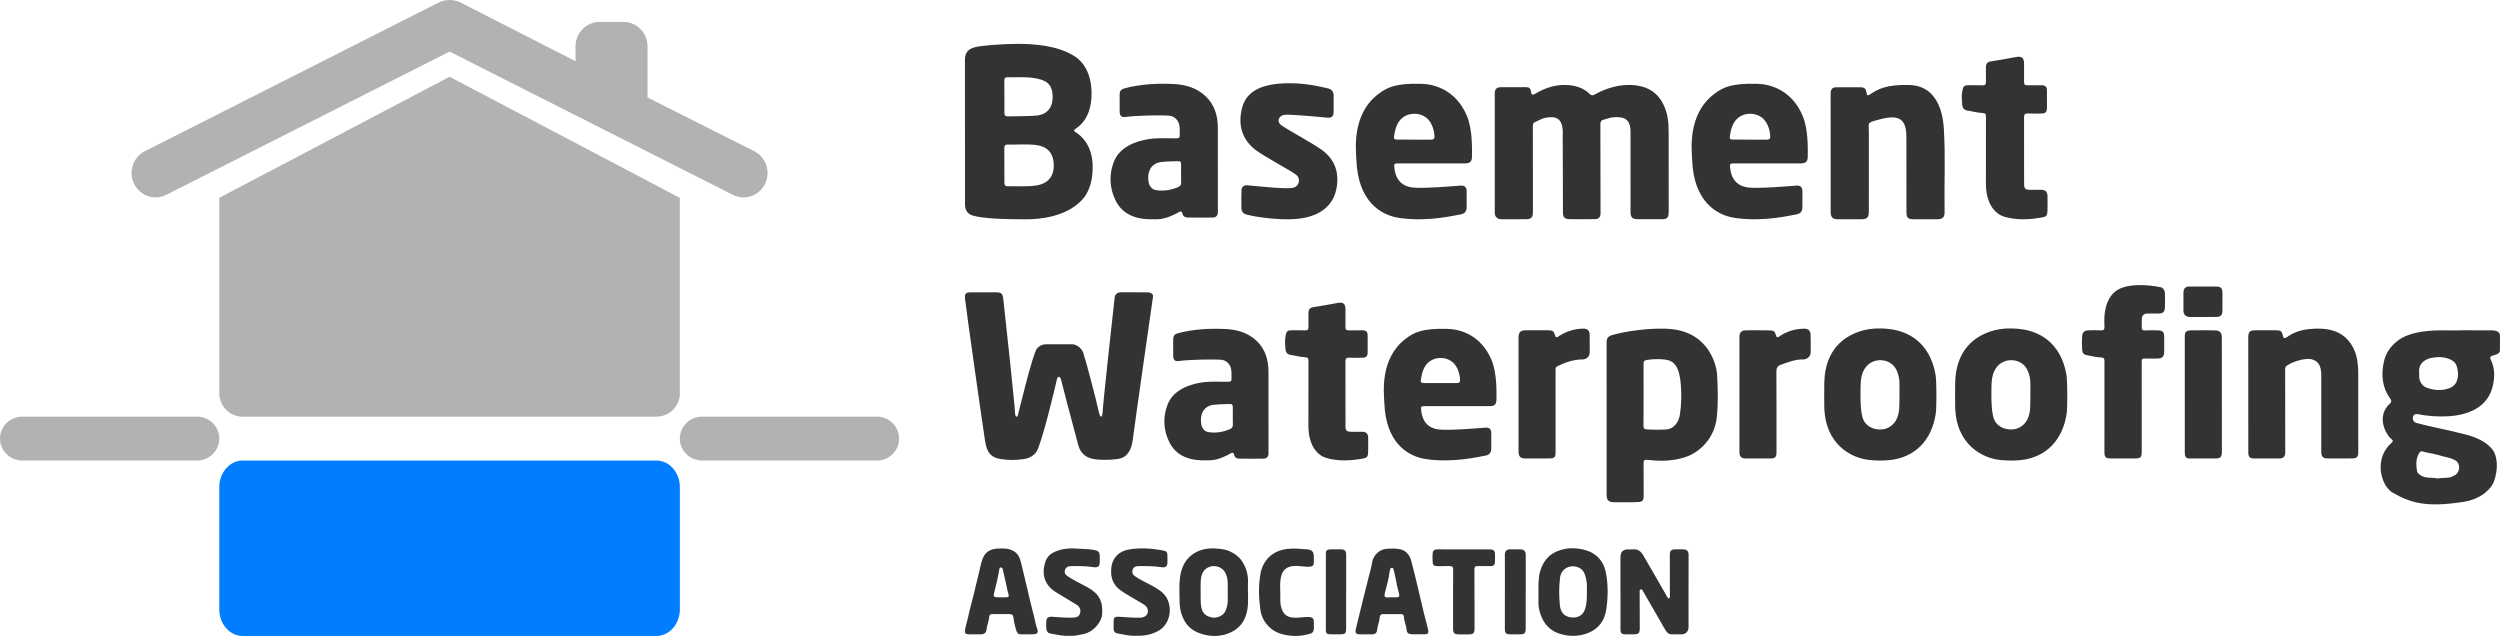 <?xml version="1.0" encoding="utf-8"?>
<!-- Generator: Adobe Illustrator 22.1.0, SVG Export Plug-In . SVG Version: 6.00 Build 0)  -->
<svg version="1.1" id="Layer_1" xmlns="http://www.w3.org/2000/svg" xmlns:xlink="http://www.w3.org/1999/xlink" x="0px" y="0px"
	 width="110px" height="28px" viewBox="0 0 110 28" style="enable-background:new 0 0 110 28;" xml:space="preserve">
<style type="text/css">
	.st0{fill:#007EFF;}
	.st1{fill:#B2B2B2;}
	.st2{fill:#333333;}
</style>
<g>
	<path class="st0" d="M28.884,20.263H10.678c-0.566,0-1.029,0.524-1.029,1.165v5.39c0,0.64,0.463,1.165,1.029,1.165h18.206
		c0.566,0,1.029-0.524,1.029-1.165v-5.39C29.912,20.787,29.449,20.263,28.884,20.263z"/>
	<path class="st1" d="M38.587,18.333h-7.7c-0.536,0-0.975,0.434-0.975,0.965c0,0.531,0.439,0.965,0.975,0.965h7.7
		c0.536,0,0.975-0.434,0.975-0.965C39.561,18.768,39.123,18.333,38.587,18.333z M8.674,18.333h-7.7C0.439,18.333,0,18.768,0,19.298
		c0,0.531,0.439,0.965,0.975,0.965h7.7c0.536,0,0.975-0.434,0.975-0.965C9.649,18.768,9.21,18.333,8.674,18.333z M29.912,8.704
		L19.781,3.377L9.649,8.704v8.601c0,0.566,0.463,1.029,1.029,1.029h18.206c0.566,0,1.029-0.463,1.029-1.029V8.704z M7.318,8.571
		L19.781,2.27l12.466,6.303c0.151,0.076,0.311,0.112,0.468,0.112c0.389,0,0.762-0.219,0.947-0.596
		c0.259-0.53,0.046-1.174-0.477-1.437l-4.693-2.363V2.037c0-0.59-0.475-1.072-1.056-1.072H26.38c-0.581,0-1.056,0.482-1.056,1.072
		v0.656l-5.061-2.582c-0.297-0.149-0.669-0.149-0.965,0.002L6.373,6.653C5.852,6.918,5.64,7.562,5.901,8.091
		C6.162,8.621,6.796,8.836,7.318,8.571z"/>
	<path class="st2" d="M50.661,25.755c-0.244-0.136-0.503-0.245-0.732-0.408c-0.096-0.069-0.128-0.16-0.098-0.267
		c0.031-0.109,0.114-0.167,0.23-0.17c0.362-0.01,0.723-0.002,1.081,0.05c0.136,0.02,0.224-0.05,0.226-0.189
		c0.002-0.084-0.001-0.168,0-0.252c0-0.232-0.01-0.267-0.24-0.307c-0.49-0.085-0.986-0.122-1.478-0.03
		c-0.21,0.039-0.405,0.133-0.55,0.306c-0.17,0.202-0.215,0.434-0.211,0.692c0.005,0.338,0.147,0.597,0.412,0.791
		c0.276,0.202,0.585,0.354,0.875,0.535c0.127,0.079,0.278,0.141,0.321,0.301c0.056,0.21-0.092,0.366-0.335,0.371
		c-0.313,0.007-0.625-0.024-0.937-0.042c-0.168-0.01-0.22,0.03-0.225,0.184c-0.004,0.115-0.002,0.23-0.002,0.345
		c-0.001,0.115,0.06,0.185,0.17,0.205c0.281,0.052,0.559,0.123,0.833,0.102c0.335,0.015,0.637-0.047,0.922-0.189
		c0.572-0.284,0.687-1.045,0.387-1.515C51.152,26.025,50.906,25.892,50.661,25.755z M58.991,24.171
		c-0.152-0.002-0.304-0.003-0.456,0.001c-0.147,0.003-0.197,0.05-0.197,0.192c-0.001,1.124,0,2.248-0.001,3.372
		c0,0.118,0.054,0.172,0.169,0.173c0.143,0.001,0.286,0.001,0.429,0.001c0.266,0,0.295-0.027,0.295-0.285c0-0.527,0-1.053,0-1.58
		c0,0,0.001,0,0.002,0c0-0.544,0-1.088,0-1.633C59.232,24.235,59.171,24.173,58.991,24.171z M47.851,25.841
		c-0.297-0.16-0.602-0.306-0.884-0.493c-0.102-0.068-0.138-0.152-0.112-0.259c0.025-0.104,0.111-0.17,0.213-0.175
		c0.361-0.018,0.723-0.007,1.081,0.044c0.139,0.02,0.229-0.036,0.238-0.176c0.006-0.088,0.002-0.177,0.002-0.265
		c0-0.237-0.036-0.278-0.276-0.324c-0.199-0.038-0.401-0.029-0.601-0.047c-0.372-0.033-0.742-0.026-1.09,0.127
		c-0.189,0.083-0.346,0.22-0.414,0.414c-0.202,0.574-0.053,1.073,0.488,1.391c0.287,0.169,0.572,0.342,0.855,0.517
		c0.166,0.103,0.219,0.236,0.17,0.391c-0.044,0.141-0.127,0.184-0.341,0.191c-0.3,0.01-0.597-0.023-0.895-0.04
		c-0.167-0.01-0.242,0.05-0.249,0.216c-0.004,0.102-0.007,0.204,0,0.305c0.008,0.111,0.068,0.201,0.181,0.218
		c0.282,0.043,0.559,0.123,0.85,0.098c0.207,0.019,0.405-0.037,0.607-0.076c0.39-0.074,0.789-0.471,0.821-0.888
		C48.537,26.463,48.352,26.111,47.851,25.841z M57.539,27.146c-0.201,0.002-0.399,0.041-0.602,0.032
		c-0.305-0.013-0.473-0.15-0.559-0.436c-0.07-0.232-0.033-0.466-0.046-0.659c0-0.194-0.013-0.35,0.003-0.503
		c0.028-0.276,0.094-0.543,0.403-0.642c0.19-0.061,0.39-0.033,0.585-0.015c0.112,0.01,0.222,0.021,0.334,0.008
		c0.098-0.012,0.153-0.063,0.151-0.167c-0.002-0.093,0-0.186,0-0.279c0-0.198-0.082-0.297-0.28-0.312
		c-0.302-0.023-0.602-0.057-0.908-0.018c-0.667,0.085-1.057,0.528-1.158,1.082c-0.096,0.528-0.078,1.068-0.006,1.599
		c0.03,0.223,0.124,0.441,0.272,0.625c0.282,0.351,0.67,0.482,1.102,0.513c0.182,0.013,0.367,0.01,0.547-0.027
		c0.381-0.077,0.456-0.077,0.431-0.456c-0.002-0.026,0-0.053,0.001-0.08C57.812,27.202,57.753,27.144,57.539,27.146z M54.698,24.771
		c-0.139-0.242-0.344-0.403-0.601-0.52c-0.17-0.077-0.343-0.093-0.518-0.11c-0.338-0.034-0.672,0.001-0.973,0.167
		c-0.445,0.244-0.634,0.655-0.69,1.133c-0.04,0.334-0.015,0.672-0.015,1.007c0,0.319,0.072,0.625,0.235,0.9
		c0.183,0.308,0.47,0.475,0.819,0.569c0.393,0.106,0.779,0.084,1.141-0.067c0.546-0.227,0.779-0.684,0.814-1.249
		c0.012-0.194,0.002-0.389,0.002-0.584H54.91c0-0.119-0.006-0.239,0.001-0.358C54.93,25.341,54.856,25.046,54.698,24.771z
		 M53.913,26.897c-0.084,0.186-0.36,0.309-0.565,0.275c-0.294-0.049-0.441-0.192-0.491-0.449c-0.045-0.229-0.02-0.459-0.031-0.688
		c0.011-0.216-0.016-0.433,0.028-0.649c0.051-0.253,0.202-0.416,0.448-0.468c0.215-0.045,0.472,0.052,0.592,0.25
		c0.087,0.145,0.122,0.314,0.125,0.483c0.005,0.274,0.006,0.549,0,0.823C54.015,26.622,53.972,26.766,53.913,26.897z M55.593,20.181
		c0.152-0.003,0.222-0.09,0.222-0.243c0-0.614-0.001-1.841-0.001-1.841c0-0.586,0.002-1.171-0.001-1.757
		c-0.002-0.512-0.142-0.979-0.519-1.339c-0.376-0.358-0.854-0.499-1.361-0.523c-0.698-0.034-1.394,0-2.076,0.177
		c-0.177,0.046-0.235,0.106-0.237,0.291c-0.002,0.233-0.001,0.465,0.001,0.698c0.001,0.183,0.064,0.267,0.249,0.241
		c0.41-0.058,1.446-0.086,1.871-0.054c0.206,0.015,0.38,0.186,0.424,0.386c0.029,0.131,0.019,0.264,0.022,0.396
		c0.004,0.167-0.013,0.185-0.183,0.185c-0.372,0-0.781-0.026-1.151,0.034c-0.545,0.088-1.227,0.329-1.478,0.967
		c-0.213,0.542-0.188,1.118,0.072,1.651c0.443,0.905,1.465,0.803,1.801,0.803c0.302,0,0.719-0.189,0.899-0.303
		c0.079-0.05,0.135-0.036,0.157,0.064c0.026,0.116,0.108,0.165,0.22,0.166C54.879,20.183,55.236,20.187,55.593,20.181z
		 M54.107,18.888c-0.314,0.126-0.636,0.183-0.973,0.117c-0.137-0.027-0.259-0.174-0.283-0.366c-0.022-0.178-0.048-0.626,0.383-0.791
		c0.175-0.067,0.748-0.069,0.845-0.07c0.145-0.002,0.163,0.014,0.165,0.164c0.001,0.124-0.005,0.613,0.003,0.733
		C54.253,18.785,54.2,18.85,54.107,18.888z M57.069,7.722c0.141,0.142,0.122,0.471-0.171,0.539c-0.325,0.076-1.655-0.08-1.996-0.108
		c-0.174-0.015-0.273,0.065-0.278,0.237c-0.007,0.256-0.007,0.512-0.002,0.769c0.003,0.152,0.084,0.241,0.217,0.28
		c0.286,0.085,1.794,0.355,2.709,0.11c0.332-0.089,1.296-0.391,1.296-1.665c0-0.56-0.259-0.99-0.707-1.306
		c-0.434-0.307-1.666-0.971-1.789-1.092c-0.217-0.213-0.007-0.427,0.186-0.436c0.378-0.019,1.628,0.105,1.886,0.128
		c0.17,0.015,0.256-0.067,0.259-0.237c0.004-0.252,0.004-0.504,0.001-0.756c-0.002-0.144-0.093-0.26-0.227-0.29
		c-0.274-0.06-0.896-0.233-1.721-0.233c-1.556,0-1.973,0.578-2.102,1.172c-0.151,0.697,0.026,1.298,0.594,1.747
		C55.622,6.894,56.911,7.563,57.069,7.722z M61.592,9.593c1.266,0.177,2.409-0.119,2.666-0.158c0.187-0.028,0.275-0.136,0.275-0.322
		c0-0.231,0-0.463,0-0.694c0-0.178-0.087-0.266-0.259-0.253c-0.25,0.02-1.677,0.142-2.137,0.082
		c-0.685-0.089-0.759-0.656-0.785-0.864c-0.021-0.172-0.003-0.195,0.171-0.195c0.488,0,2.438,0.002,2.926,0.001
		c0.235,0,0.317-0.077,0.318-0.311c0.001-0.273,0.035-1.185-0.232-1.803c-0.479-1.109-1.405-1.373-1.982-1.389
		c-1.159-0.031-1.529,0.158-1.927,0.466c-1.167,0.905-0.961,2.47-0.945,2.891C59.75,8.803,60.689,9.467,61.592,9.593z M61.791,5.124
		c0.236-0.147,0.645-0.186,0.954,0.046c0.318,0.238,0.367,0.705,0.373,0.812c0.007,0.121-0.04,0.163-0.162,0.163
		c-0.248,0.001-1.221,0-1.461-0.002c-0.157-0.001-0.182-0.034-0.149-0.188C61.381,5.791,61.413,5.36,61.791,5.124z M45.472,27.019
		c-0.11-0.4-0.199-0.806-0.295-1.209c-0.087-0.365-0.169-0.731-0.262-1.095c-0.051-0.2-0.139-0.377-0.341-0.482
		c-0.209-0.11-0.432-0.106-0.652-0.097c-0.268,0.011-0.509,0.093-0.644,0.354c-0.094,0.183-0.126,0.385-0.175,0.581
		c-0.091,0.364-0.173,0.731-0.262,1.095c-0.088,0.36-0.192,0.717-0.266,1.08c-0.031,0.152-0.089,0.297-0.111,0.45
		c-0.024,0.17,0.009,0.211,0.178,0.214c0.174,0.003,0.349,0,0.523,0.001c0.141,0.001,0.229-0.081,0.241-0.203
		c0.019-0.196,0.106-0.375,0.119-0.571c0.005-0.08,0.048-0.118,0.13-0.118c0.255,0.001,0.51,0,0.764,0
		c0.106,0,0.166,0.05,0.174,0.159c0.008,0.115,0.033,0.227,0.061,0.339c0.12,0.487,0.135,0.378,0.566,0.392
		c0.07,0,0.164,0.004,0.258-0.001c0.167-0.009,0.218-0.081,0.16-0.236C45.558,27.461,45.532,27.236,45.472,27.019z M44.251,26.283
		c-0.063,0.001-0.125,0-0.188,0c-0.022,0-0.045,0-0.067,0c-0.296,0-0.305-0.014-0.228-0.302c0.079-0.294,0.146-0.591,0.197-0.892
		c0.008-0.049,0.001-0.121,0.076-0.12c0.065,0,0.079,0.066,0.09,0.116c0.043,0.194,0.083,0.388,0.131,0.581
		c0.038,0.154,0.06,0.312,0.108,0.464C44.407,26.251,44.379,26.281,44.251,26.283z M50.94,9.646c0.311,0,0.741-0.194,0.927-0.312
		c0.081-0.051,0.139-0.037,0.162,0.066c0.027,0.12,0.112,0.17,0.227,0.171c0.368,0.003,0.736,0.007,1.103,0.001
		c0.157-0.003,0.228-0.092,0.228-0.25c0-0.632-0.001-1.897-0.001-1.897c-0.001-0.603,0.001-1.207-0.001-1.81
		c-0.002-0.527-0.146-1.009-0.535-1.379c-0.388-0.369-0.881-0.514-1.402-0.539c-0.72-0.035-1.437,0-2.14,0.182
		c-0.182,0.047-0.242,0.109-0.244,0.3c-0.002,0.24-0.001,0.479,0.001,0.719c0.001,0.189,0.066,0.275,0.257,0.248
		c0.423-0.06,1.491-0.089,1.928-0.056c0.212,0.016,0.392,0.191,0.437,0.398c0.029,0.135,0.019,0.271,0.022,0.408
		c0.004,0.172-0.014,0.191-0.189,0.191c-0.383,0-0.805-0.027-1.187,0.035c-0.562,0.091-1.265,0.339-1.523,0.996
		c-0.219,0.559-0.194,1.152,0.074,1.701C49.54,9.75,50.594,9.646,50.94,9.646z M50.927,7.166c0.18-0.069,0.772-0.071,0.871-0.073
		c0.149-0.002,0.168,0.015,0.17,0.169c0.001,0.128-0.005,0.632,0.003,0.755c0.007,0.114-0.047,0.182-0.143,0.22
		c-0.323,0.13-0.655,0.189-1.003,0.12c-0.141-0.028-0.267-0.179-0.292-0.377C50.509,7.798,50.483,7.336,50.927,7.166z M66.053,9.647
		c0.095,0.004,0.831,0.003,1.103-0.001c0.214-0.003,0.292-0.086,0.292-0.294c0-0.285-0.001-2.798-0.002-3.769
		c0-0.076-0.005-0.161,0.072-0.198c0.244-0.117,0.414-0.235,0.771-0.228c0.544,0.01,0.469,0.676,0.47,0.837
		c0.003,1.099,0.012,2.255,0.01,3.354c0,0.196,0.072,0.29,0.267,0.294c0.384,0.007,0.769,0.006,1.153,0
		c0.16-0.003,0.235-0.096,0.235-0.257c0-0.649-0.005-3.269-0.007-3.93c0-0.11,0.052-0.172,0.154-0.192
		c0.102-0.02,0.398-0.166,0.791-0.087c0.372,0.074,0.381,0.468,0.381,0.611c0.003,1.174,0.001,2.347,0.001,3.521
		c0,0.26,0.073,0.336,0.331,0.338c0.343,0.002,0.686,0.002,1.029,0c0.259-0.002,0.319-0.066,0.319-0.327
		c0-1.17,0.003-2.339-0.002-3.509c-0.002-0.401-0.026-0.767-0.211-1.172c-0.236-0.517-0.683-0.901-1.551-0.901
		c-0.637,0-1.222,0.265-1.486,0.421C70.077,4.216,70,4.2,69.925,4.116c-0.115-0.129-0.479-0.379-1.066-0.379
		c-0.521,0-0.937,0.167-1.314,0.391c-0.113,0.067-0.16,0.048-0.179-0.085c-0.023-0.162-0.07-0.207-0.233-0.208
		c-0.364-0.001-0.727-0.001-1.091,0.002c-0.189,0.001-0.273,0.085-0.273,0.274c-0.001,1.748-0.001,3.496,0,5.244
		C65.769,9.535,65.873,9.64,66.053,9.647z M42.784,9.479c0.482,0.151,1.505,0.17,2.377,0.17c0.557,0,1.689-0.093,2.396-0.8
		c0.181-0.181,0.521-0.577,0.521-1.513c0-0.936-0.513-1.372-0.723-1.501c-0.125-0.076-0.119-0.108-0.001-0.187
		c0.375-0.255,0.675-0.729,0.675-1.535c0-0.812-0.316-1.364-0.744-1.637c-0.787-0.502-1.886-0.546-2.505-0.546
		c-0.543,0-1.556,0.059-1.887,0.149c-0.307,0.083-0.435,0.244-0.435,0.562c0,1.054-0.002,5.505,0.002,6.348
		C42.46,9.217,42.55,9.406,42.784,9.479z M44.317,3.4c0.486,0.01,0.976-0.046,1.453,0.093c0.305,0.089,0.546,0.247,0.546,0.768
		c0,0.62-0.393,0.779-0.653,0.819c-0.186,0.028-1.046,0.04-1.286,0.041c-0.152,0-0.184-0.031-0.184-0.179
		c0.001-0.231,0.003-1.165-0.003-1.401C44.189,3.446,44.223,3.398,44.317,3.4z M44.319,6.363c0.417,0.006,0.836-0.03,1.251,0.016
		c0.454,0.051,0.795,0.3,0.795,0.908c0,0.719-0.557,0.837-0.751,0.87c-0.422,0.071-0.849,0.026-1.273,0.04
		C44.227,8.2,44.192,8.134,44.193,8.03c0.002-0.256,0.001-1.273-0.002-1.525C44.19,6.414,44.225,6.362,44.319,6.363z M49.118,20.204
		c0.243-0.026,0.638-0.111,0.731-0.902c0.065-0.549,0.832-5.899,0.883-6.243c0.013-0.09-0.038-0.197-0.276-0.197
		c-0.377,0-0.754-0.001-1.131-0.002c-0.156,0-0.262,0.081-0.281,0.239c-0.047,0.394-0.513,4.66-0.526,4.994
		c-0.013,0.319-0.109,0.319-0.175,0.01c-0.091-0.431-0.537-2.148-0.678-2.574c-0.066-0.199-0.281-0.38-0.491-0.381
		c-0.389-0.002-0.778-0.003-1.167,0.001c-0.151,0.001-0.279,0.069-0.377,0.182c-0.191,0.22-0.785,2.722-0.838,2.919
		c-0.049,0.182-0.124,0.03-0.123-0.005c0-0.241-0.454-4.512-0.522-5.065c-0.026-0.213-0.039-0.333-0.363-0.319
		c-0.168,0.007-0.89-0.001-1.083,0.001c-0.203,0.003-0.259,0.064-0.243,0.262c0.022,0.28,0.827,5.944,0.889,6.303
		c0.087,0.504,0.254,0.705,0.701,0.774c0.325,0.05,0.655,0.048,0.982,0.001c0.23-0.033,0.43-0.124,0.57-0.32
		c0.226-0.318,0.852-2.931,0.906-3.201c0.026-0.131,0.146-0.131,0.173,0c0.013,0.067,0.634,2.433,0.77,2.922
		c0.107,0.384,0.386,0.565,0.747,0.607C48.504,20.246,48.812,20.237,49.118,20.204z M109.628,14.534
		c-0.389,0-0.778-0.001-1.271-0.001c-0.627,0.023-1.364-0.055-2.087,0.118c-0.282,0.067-0.55,0.17-0.781,0.348
		c-0.311,0.239-0.52,0.543-0.603,0.937c-0.122,0.58-0.067,1.121,0.289,1.612c0.056,0.077,0.061,0.137-0.017,0.207
		c-0.627,0.566-0.178,1.376,0.072,1.568c0.059,0.045,0.076,0.096,0.004,0.157c-0.816,0.702-0.464,1.901,0.034,2.191
		c0.835,0.485,1.532,0.653,3.109,0.414c0.854-0.13,1.258-0.633,1.349-0.878c0.217-0.584,0.155-1.163-0.057-1.426
		c-0.432-0.538-1.203-0.663-1.446-0.729c-0.352-0.096-1.629-0.355-1.904-0.444c-0.122-0.039-0.179-0.143-0.146-0.264
		c0.029-0.11,0.111-0.146,0.249-0.114c0.109,0.026,1.091,0.202,1.917-0.005c0.287-0.072,1.139-0.306,1.35-1.27
		c0.084-0.384,0.085-0.774-0.1-1.14c-0.039-0.076-0.018-0.125,0.05-0.157c0.046-0.022,0.358-0.058,0.358-0.235
		c0-0.22,0.004-0.441,0.001-0.661C109.999,14.74,110.001,14.534,109.628,14.534z M106.445,19.934
		c0.037-0.06,0.079-0.094,0.146-0.072c0.21,0.068,0.431,0.085,0.643,0.145c0.169,0.047,0.339,0.094,0.509,0.134
		c0.115,0.027,0.223,0.074,0.319,0.134c0.205,0.13,0.184,0.497-0.032,0.623c-0.106,0.062-0.216,0.119-0.347,0.121
		c-0.14,0.003-0.279,0.019-0.449,0.032c-0.217-0.057-0.486,0.014-0.719-0.133c-0.082-0.052-0.156-0.109-0.17-0.206
		C106.307,20.445,106.292,20.18,106.445,19.934z M108.124,16.691c-0.055,0.203-0.169,0.324-0.362,0.392
		c-0.333,0.117-0.661,0.096-0.986-0.024c-0.189-0.069-0.327-0.27-0.331-0.473c-0.001-0.052,0-0.104,0-0.156
		c-0.027-0.239,0.042-0.437,0.249-0.57c0.105-0.067,0.226-0.104,0.347-0.124c0.265-0.044,0.529-0.03,0.777,0.082
		c0.137,0.062,0.244,0.164,0.286,0.319C108.154,16.32,108.177,16.498,108.124,16.691z M83.188,14.485
		c-0.519-0.069-1.039-0.044-1.536,0.16c-1.186,0.489-1.365,1.55-1.383,2.18c-0.01,0.333-0.001,0.666-0.001,0.998
		c0,1.752,1.221,2.342,1.989,2.417c0.287,0.028,0.573,0.034,0.862,0.007c1.137-0.106,1.883-0.876,2.055-2.05
		c0.04-0.275,0.042-1.428-0.012-1.728C84.893,14.99,83.874,14.576,83.188,14.485z M83.56,18.037
		c-0.041,0.349-0.175,0.652-0.525,0.802c-0.336,0.144-0.861,0.03-1.041-0.358c-0.118-0.255-0.144-0.782-0.13-1.468
		c0.007-0.308,0.036-0.623,0.251-0.883c0.346-0.419,1.081-0.372,1.33,0.149c0.092,0.193,0.134,0.401,0.132,0.617
		C83.576,17.076,83.584,17.839,83.56,18.037z M87.382,5.18c0,0.533-0.002,2.459-0.002,2.889c0,0.951,0.444,1.355,0.795,1.462
		c0.55,0.167,1.11,0.136,1.667,0.038c0.202-0.035,0.242-0.09,0.247-0.293c0.006-0.219,0.005-0.438,0.001-0.657
		c-0.004-0.186-0.092-0.266-0.283-0.267c-0.165-0.001-0.331,0.002-0.496,0c-0.189-0.002-0.249-0.056-0.25-0.243
		c-0.003-0.988-0.001-1.975-0.002-2.963c0-0.118,0.051-0.158,0.168-0.153c0.198,0.009,0.397,0.006,0.595,0.002
		c0.184-0.003,0.244-0.066,0.244-0.25c0.001-0.248,0-0.496,0-0.744c0-0.184-0.059-0.247-0.244-0.25
		c-0.198-0.003-0.397-0.001-0.595,0.001c-0.141,0.001-0.167-0.021-0.168-0.164c-0.002-0.264,0-0.529,0.001-0.793
		c0-0.236-0.098-0.331-0.331-0.289c-0.377,0.069-0.754,0.138-1.134,0.196c-0.153,0.023-0.215,0.11-0.215,0.266
		c0,0.215,0,0.43,0.001,0.645c0.001,0.103-0.041,0.146-0.151,0.142c-0.206-0.009-0.413-0.006-0.62-0.005
		c-0.161,0.001-0.22,0.037-0.257,0.193c-0.053,0.227-0.033,0.461-0.013,0.69c0.01,0.113,0.09,0.214,0.214,0.231
		c0.213,0.029,0.42,0.091,0.635,0.105C87.369,4.981,87.382,4.998,87.382,5.18z M79.38,14.461c-0.401,0.008-0.771,0.117-1.102,0.35
		c-0.065,0.046-0.108,0.04-0.131-0.045c-0.051-0.183-0.097-0.226-0.285-0.229c-0.353-0.007-0.705-0.007-1.058-0.003
		c-0.18,0.002-0.269,0.102-0.269,0.282c0,0.846,0,1.692,0,2.538h0c0,0.846,0,1.692,0,2.538c0,0.196,0.078,0.279,0.275,0.28
		c0.361,0.001,0.721,0.001,1.082,0c0.214-0.001,0.274-0.06,0.274-0.271c0-1.179,0.003-2.358-0.004-3.537
		c-0.001-0.159,0.03-0.255,0.195-0.314c0.325-0.116,0.643-0.246,0.996-0.235c0.153,0.004,0.313-0.14,0.316-0.296
		c0.005-0.264,0.004-0.529-0.003-0.794C79.66,14.547,79.559,14.457,79.38,14.461z M88.947,14.485
		c-0.519-0.069-1.039-0.044-1.536,0.16c-1.186,0.489-1.365,1.55-1.383,2.18c-0.01,0.333-0.001,0.666-0.001,0.998
		c0,1.752,1.221,2.342,1.989,2.417c0.287,0.028,0.573,0.034,0.862,0.007c1.137-0.106,1.883-0.876,2.055-2.05
		c0.04-0.275,0.042-1.428-0.012-1.728C90.653,14.99,89.633,14.576,88.947,14.485z M89.32,18.037
		c-0.041,0.349-0.175,0.652-0.525,0.802c-0.336,0.144-0.861,0.03-1.041-0.358c-0.118-0.255-0.144-0.782-0.13-1.468
		c0.007-0.308,0.036-0.623,0.251-0.883c0.346-0.419,1.081-0.372,1.33,0.149c0.092,0.193,0.134,0.401,0.132,0.617
		C89.335,17.076,89.343,17.839,89.32,18.037z M82.229,9.298c0-1.166-0.002-2.331,0.001-3.497c0.001-0.379-0.093-0.389,0.312-0.504
		c0.751-0.213,1.339-0.281,1.339,0.697c0,1.112,0.003,2.224,0.003,3.335c0,0.25,0.063,0.316,0.316,0.318
		c0.347,0.002,0.694,0.002,1.042,0c0.234-0.002,0.325-0.091,0.32-0.327c-0.022-1.222,0.044-2.445-0.034-3.667
		c-0.022-0.343-0.127-1.877-1.518-1.913c-1.002-0.026-1.372,0.174-1.725,0.409c-0.106,0.071-0.141,0.059-0.157-0.067
		c-0.022-0.182-0.09-0.242-0.276-0.243c-0.347-0.001-0.694-0.001-1.042,0c-0.182,0-0.262,0.082-0.262,0.266
		c0,0.876,0.001,4.348,0.001,5.208c0,0.25,0.085,0.336,0.333,0.336c0.331-0.001,0.661-0.001,0.992-0.001
		C82.152,9.649,82.229,9.574,82.229,9.298z M97.52,12.608c-0.392-0.002-0.785-0.002-1.177-0.001
		c-0.188,0.001-0.27,0.085-0.271,0.273c-0.001,0.26-0.001,0.521-0.001,0.781c0,0.185,0.103,0.286,0.293,0.287
		c0.192,0,0.384,0,0.577,0c0-0.001,0-0.001,0-0.001c0.196-0.001,0.392,0.001,0.589-0.001c0.171-0.002,0.257-0.09,0.257-0.261
		c0.001-0.268-0.001-0.537,0-0.805C97.786,12.686,97.716,12.609,97.52,12.608z M95.069,12.637c-0.439-0.089-1.622-0.247-2.102,0.283
		c-0.45,0.497-0.374,1.236-0.371,1.464c0.001,0.109-0.034,0.161-0.155,0.153c-0.18-0.011-0.361-0.008-0.541-0.003
		c-0.175,0.005-0.269,0.077-0.283,0.234c-0.019,0.215-0.017,0.433,0,0.649c0.009,0.117,0.078,0.189,0.198,0.21
		c0.197,0.034,0.391,0.087,0.592,0.098c0.175,0.009,0.189,0.03,0.189,0.204c0,0.662-0.001,3.31-0.001,3.971
		c0,0.212,0.06,0.272,0.272,0.272c0.365,0.001,0.73,0.001,1.094,0c0.218,0,0.275-0.06,0.275-0.282c0-0.734-0.001-3.366-0.001-3.947
		c0-0.15,0.019-0.169,0.162-0.168c0.18,0.002,0.361,0.006,0.541,0.001c0.211-0.007,0.287-0.094,0.286-0.302
		c-0.001-0.213-0.002-0.425,0-0.638c0.002-0.226-0.061-0.297-0.288-0.302c-0.188-0.004-0.377-0.003-0.565,0.004
		c-0.094,0.003-0.134-0.037-0.134-0.125c0-0.132-0.005-0.265,0.002-0.397c0.007-0.132,0.105-0.221,0.236-0.222
		c0.164-0.002,0.329,0,0.493,0c0.203,0,0.28-0.065,0.288-0.266c0.008-0.204,0.006-0.409,0.002-0.614
		C95.254,12.772,95.172,12.658,95.069,12.637z M103.476,15.185c-0.316-0.5-0.797-0.757-1.649-0.723
		c-0.768,0.031-1.083,0.296-1.208,0.376c-0.096,0.062-0.147,0.047-0.164-0.037c-0.047-0.23-0.088-0.266-0.319-0.268
		c-0.289-0.002-0.577-0.001-0.866-0.001c-0.293,0-0.346,0.052-0.346,0.341c0,0.826-0.002,4.713,0.001,5.042
		c0.002,0.186,0.073,0.258,0.242,0.258c0.373,0,0.746,0,1.118-0.001c0.183-0.001,0.266-0.08,0.266-0.264
		c0-1.219-0.001-2.439-0.005-3.658c0-0.078,0.021-0.128,0.085-0.17c0.205-0.133,0.433-0.209,0.667-0.258
		c0.887-0.186,0.836,0.579,0.837,0.73c0.001,1.111,0,2.222,0,3.333c0,0.207,0.078,0.287,0.281,0.287
		c0.361,0.001,0.722,0,1.082-0.001c0.198-0.001,0.266-0.07,0.266-0.27c0-1.151,0.003-2.302-0.002-3.453
		C103.761,16.008,103.714,15.563,103.476,15.185z M97.481,14.538c-0.104-0.008-0.826-0.009-1.082-0.002
		c-0.202,0.005-0.269,0.071-0.269,0.243c0,0.858,0.001,4.284,0.001,5.139c0,0.199,0.053,0.256,0.245,0.256
		c0.373,0,0.746,0,1.119-0.001c0.172-0.001,0.268-0.054,0.268-0.271c0-1.548-0.002-4.946-0.003-5.063
		C97.757,14.638,97.682,14.554,97.481,14.538z M62.647,26.96c-0.088-0.365-0.17-0.731-0.258-1.096
		c-0.095-0.395-0.19-0.79-0.293-1.183c-0.068-0.262-0.236-0.46-0.486-0.512c-0.206-0.043-0.414-0.038-0.626-0.018
		c-0.323,0.03-0.57,0.323-0.608,0.583c-0.028,0.191-0.085,0.379-0.132,0.567c-0.092,0.373-0.188,0.745-0.28,1.118
		c-0.103,0.416-0.201,0.833-0.305,1.248c-0.044,0.176-0.003,0.24,0.182,0.244c0.179,0.004,0.358,0.005,0.536,0.001
		c0.115-0.003,0.2-0.055,0.213-0.178c0.021-0.199,0.107-0.384,0.121-0.584c0.006-0.085,0.057-0.127,0.142-0.128
		c0.264-0.001,0.527-0.001,0.791,0c0.073,0,0.125,0.039,0.126,0.111c0.005,0.202,0.109,0.383,0.121,0.583
		c0.008,0.13,0.094,0.186,0.215,0.192c0.098,0.005,0.197,0.001,0.295,0.001c0.103,0,0.206,0.002,0.308-0.001
		c0.107-0.003,0.156-0.056,0.135-0.164c-0.011-0.056-0.024-0.112-0.038-0.168C62.753,27.371,62.697,27.166,62.647,26.96z
		 M61.421,26.283c-0.031,0-0.062,0-0.094,0c-0.031,0-0.062,0-0.094,0c-0.329,0.001-0.366,0.049-0.261-0.338
		c0.068-0.25,0.134-0.503,0.166-0.763c0.005-0.039,0.012-0.079,0.023-0.117c0.011-0.039,0.03-0.079,0.076-0.082
		c0.058-0.004,0.074,0.043,0.084,0.086c0.043,0.189,0.094,0.378,0.123,0.569c0.025,0.163,0.076,0.318,0.113,0.477
		C61.589,26.252,61.564,26.281,61.421,26.283z M62.697,17.869c0.473,0,2.366,0.002,2.839,0.001c0.228,0,0.307-0.075,0.308-0.302
		c0.001-0.265,0.034-1.15-0.225-1.75c-0.465-1.076-1.363-1.333-1.923-1.348c-1.124-0.03-1.483,0.153-1.869,0.452
		c-1.132,0.879-0.932,2.398-0.917,2.806c0.065,1.708,0.977,2.352,1.853,2.475c1.228,0.172,2.337-0.116,2.586-0.154
		c0.181-0.028,0.267-0.132,0.267-0.313c0-0.225,0-0.449,0-0.674c0-0.173-0.084-0.259-0.251-0.246
		c-0.243,0.019-1.627,0.137-2.073,0.079c-0.664-0.087-0.736-0.637-0.761-0.839C62.51,17.891,62.528,17.869,62.697,17.869z
		 M62.525,16.672c0.034-0.159,0.065-0.578,0.432-0.806c0.229-0.143,0.626-0.181,0.926,0.044c0.309,0.231,0.356,0.684,0.361,0.788
		c0.006,0.118-0.039,0.158-0.157,0.158c-0.24,0-1.185,0-1.417-0.002C62.517,16.853,62.493,16.821,62.525,16.672z M66.888,24.17
		c-0.143,0-0.286,0.002-0.429,0.001c-0.169-0.002-0.245,0.07-0.246,0.238c0,0.168,0.002,0.336,0.002,0.504
		c0,0.92-0.001,1.84-0.001,2.76c0,0.19,0.055,0.24,0.251,0.238c0.134-0.001,0.268,0,0.402,0.001
		c0.206,0.002,0.264-0.053,0.264-0.258c0.001-0.535,0-1.07,0-1.606h0.001c0-0.544,0-1.088,0-1.632
		C67.134,24.255,67.05,24.17,66.888,24.17z M65.569,24.173c-0.778-0.002-1.555,0-2.332-0.001c-0.128,0-0.194,0.068-0.202,0.184
		c-0.009,0.128-0.004,0.256,0.002,0.384c0.005,0.117,0.068,0.173,0.191,0.17c0.183-0.005,0.367,0.003,0.55-0.003
		c0.122-0.004,0.161,0.04,0.161,0.163c-0.006,0.871-0.005,1.743-0.004,2.614c0,0.167,0.066,0.228,0.24,0.228
		c0.152,0,0.304,0,0.456,0c0.189,0,0.248-0.057,0.249-0.246c0.001-0.429,0-0.858,0-1.287c-0.001,0-0.002,0-0.003,0
		c0-0.442,0.002-0.885-0.002-1.327c-0.001-0.102,0.033-0.147,0.139-0.145c0.192,0.004,0.384-0.002,0.576,0.002
		c0.126,0.003,0.182-0.06,0.187-0.175c0.005-0.124,0.008-0.248,0.002-0.371C65.771,24.234,65.705,24.173,65.569,24.173z
		 M59.958,20.179c0.196-0.034,0.234-0.087,0.24-0.284c0.006-0.212,0.005-0.425,0.001-0.638c-0.004-0.181-0.09-0.259-0.274-0.259
		c-0.16-0.001-0.321,0.002-0.481,0c-0.183-0.002-0.242-0.054-0.242-0.236c-0.003-0.959-0.001-1.917-0.002-2.876
		c0-0.114,0.05-0.153,0.163-0.148c0.192,0.008,0.385,0.006,0.577,0.002c0.179-0.003,0.236-0.064,0.237-0.242
		c0-0.241,0-0.481,0-0.722c0-0.179-0.057-0.239-0.236-0.243c-0.192-0.003-0.385-0.001-0.577,0.001
		c-0.137,0.001-0.162-0.02-0.163-0.159c-0.002-0.257,0-0.513,0-0.77c0-0.229-0.095-0.321-0.321-0.28
		c-0.366,0.067-0.732,0.134-1.1,0.191c-0.149,0.023-0.208,0.107-0.208,0.258c0,0.209,0,0.417,0.001,0.626
		c0,0.1-0.04,0.142-0.147,0.137c-0.2-0.009-0.401-0.006-0.601-0.005c-0.156,0.001-0.214,0.036-0.249,0.188
		c-0.051,0.221-0.032,0.447-0.013,0.669c0.01,0.109,0.088,0.208,0.207,0.225c0.206,0.029,0.407,0.088,0.616,0.102
		c0.174,0.011,0.186,0.028,0.186,0.205c0,0.517-0.002,2.387-0.002,2.804c0,0.924,0.43,1.315,0.771,1.419
		C58.874,20.305,59.417,20.274,59.958,20.179z M74.062,24.171c-0.121,0-0.241-0.002-0.362,0c-0.164,0.003-0.228,0.067-0.228,0.227
		c0,0.549,0.001,1.097,0.002,1.646c0,0.071,0.004,0.141,0.002,0.212c-0.001,0.03-0.009,0.065-0.047,0.072
		c-0.04,0.007-0.05-0.028-0.065-0.054c-0.355-0.617-0.706-1.236-1.067-1.849c-0.092-0.156-0.227-0.273-0.435-0.254
		c-0.071,0.006-0.143,0.002-0.214,0.001c-0.231-0.002-0.348,0.111-0.348,0.338c0,0.527,0,1.053,0,1.58c0,0,0.001,0,0.001,0
		c0,0.522-0.001,1.044,0,1.566c0,0.216,0.038,0.253,0.259,0.254c0.098,0.001,0.197,0,0.295,0c0.25,0,0.296-0.046,0.295-0.295
		c-0.002-0.518-0.004-1.035-0.005-1.553c0-0.046-0.016-0.107,0.042-0.128c0.053-0.019,0.078,0.028,0.1,0.067
		c0.33,0.575,0.661,1.15,0.992,1.724c0.072,0.125,0.171,0.197,0.326,0.187c0.125-0.008,0.25,0,0.375-0.001
		c0.191,0,0.316-0.127,0.316-0.318c0-0.429-0.001-0.858-0.001-1.288c0.001-0.633,0.002-1.266,0.003-1.898
		C74.298,24.25,74.22,24.172,74.062,24.171z M79.306,9.113c0-0.231,0-0.463,0-0.694c0-0.178-0.087-0.266-0.259-0.253
		c-0.25,0.02-1.677,0.142-2.137,0.082c-0.685-0.089-0.759-0.656-0.784-0.864c-0.021-0.172-0.003-0.195,0.171-0.195
		c0.488,0,2.438,0.002,2.926,0.001c0.235,0,0.317-0.077,0.318-0.311c0.001-0.273,0.035-1.185-0.232-1.803
		c-0.479-1.109-1.405-1.373-1.982-1.389c-1.159-0.031-1.529,0.158-1.927,0.466c-1.167,0.905-0.961,2.47-0.945,2.891
		c0.067,1.759,1.007,2.423,1.91,2.549c1.266,0.177,2.409-0.119,2.666-0.158C79.218,9.406,79.306,9.299,79.306,9.113z M76.565,5.124
		c0.236-0.147,0.645-0.186,0.954,0.046c0.318,0.238,0.367,0.705,0.373,0.812c0.007,0.121-0.04,0.163-0.162,0.163
		c-0.248,0.001-1.221,0-1.461-0.002c-0.157-0.001-0.181-0.034-0.149-0.188C76.154,5.791,76.186,5.36,76.565,5.124z M73.525,14.479
		c-0.904-0.086-2.137,0.125-2.58,0.261c-0.191,0.058-0.255,0.136-0.255,0.334c0,1.115,0.001,6.607,0.001,6.692
		c0,0.24,0.081,0.327,0.322,0.332c0.244,0.005,0.983,0.004,1.106-0.01c0.147-0.017,0.202-0.089,0.202-0.234
		c-0.001-0.485-0.002-0.971-0.003-1.456c-0.001-0.152,0.019-0.174,0.175-0.165c0.164,0.009,0.971,0.151,1.785-0.166
		c0.26-0.101,1.147-0.574,1.264-1.734c0.063-0.623,0.045-1.251,0.008-1.875C75.529,16.126,75.23,14.641,73.525,14.479z
		 M73.915,18.239c-0.044,0.273-0.171,0.513-0.447,0.626c-0.169,0.069-0.859,0.036-1.023,0.027c-0.094-0.005-0.132-0.041-0.131-0.141
		c0.005-0.457,0.003-2.27,0.003-2.719c0-0.153,0.024-0.178,0.176-0.199c0.256-0.035,0.515-0.042,0.768-0.012
		c0.406,0.048,0.634,0.312,0.696,1.11C73.99,17.366,73.985,17.806,73.915,18.239z M68.519,16.115c0.352-0.17,0.715-0.299,1.112-0.3
		c0.18,0,0.316-0.131,0.317-0.315c0.001-0.253,0-0.505-0.002-0.758c-0.002-0.2-0.09-0.286-0.289-0.283
		c-0.403,0.006-0.768,0.133-1.102,0.354c-0.06,0.04-0.102,0.042-0.124-0.038c-0.058-0.204-0.112-0.244-0.321-0.243
		c-0.325,0-0.649,0.001-0.974,0c-0.233,0-0.321,0.086-0.321,0.318c0,0.83,0,4.174,0.001,5.016c0,0.223,0.084,0.306,0.304,0.306
		c0.357,0,0.713,0.001,1.07-0.001c0.201-0.001,0.256-0.06,0.256-0.26c0-1.051-0.002-3.481-0.001-3.645
		C68.444,16.206,68.453,16.147,68.519,16.115z M69.656,24.178c-0.379-0.086-0.771-0.079-1.144,0.078
		c-0.39,0.165-0.613,0.458-0.736,0.852c-0.098,0.313-0.083,0.629-0.084,0.947c0,0.164,0,0.328,0,0.491
		c0,0.207,0.057,0.408,0.132,0.592c0.165,0.401,0.462,0.665,0.901,0.776c0.398,0.101,0.784,0.082,1.156-0.064
		c0.457-0.179,0.719-0.547,0.791-1.013c0.083-0.534,0.092-1.08-0.008-1.612C70.557,24.654,70.21,24.303,69.656,24.178z
		 M69.822,26.053c0.005,0.248-0.003,0.492-0.075,0.734c-0.088,0.298-0.339,0.409-0.605,0.38c-0.319-0.035-0.478-0.224-0.509-0.544
		c-0.039-0.406-0.041-0.81,0.01-1.215c0.047-0.373,0.417-0.579,0.773-0.454c0.278,0.098,0.33,0.323,0.381,0.558
		C69.835,25.69,69.826,25.872,69.822,26.053z"/>
</g>
</svg>
